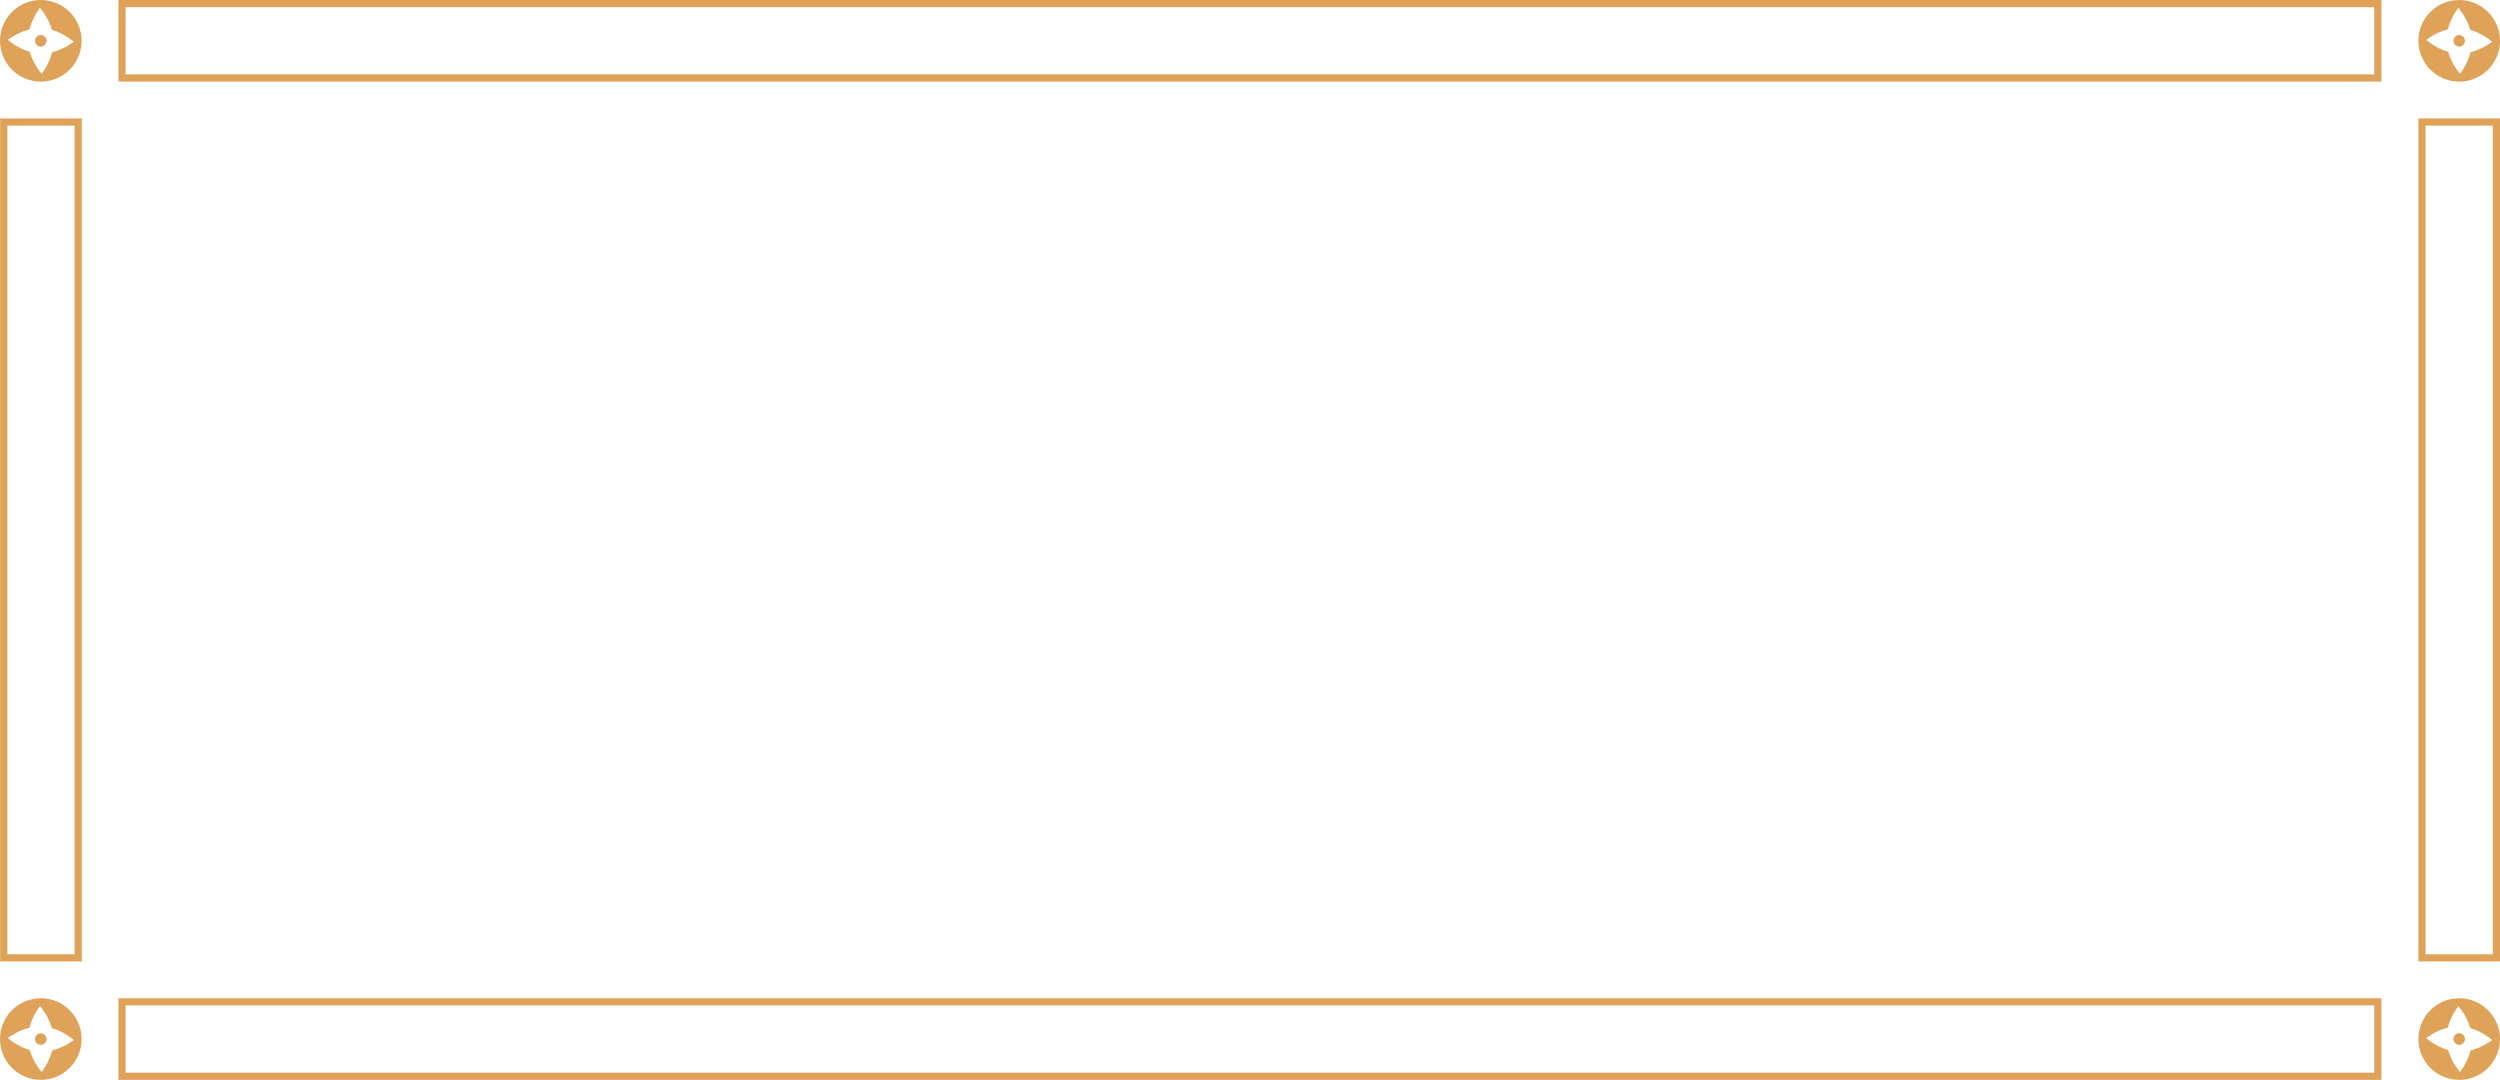 <?xml version="1.0" encoding="UTF-8"?>
<svg id="Layer_1" data-name="Layer 1" xmlns="http://www.w3.org/2000/svg" viewBox="0 0 694.534 300">
  <defs>
    <style>
      .cls-1 {
        fill: #dfa259;
      }
    </style>
  </defs>
  <path class="cls-1" d="M659.59,279.323v18.677H34.9v-18.677h624.69M661.59,277.323H32.9v22.677h628.69v-22.677h0Z"/>
  <path class="cls-1" d="M659.59,2v18.677H34.9V2h624.69M661.59,0H32.9v22.677h628.69V0h0Z"/>
  <path class="cls-1" d="M20.721,34.901v230.199H2.044V34.901h18.677M22.721,32.901H.044v234.199h22.677V32.901h0Z"/>
  <path class="cls-1" d="M692.534,34.901v230.199h-18.677V34.901h18.677M694.534,32.901h-22.677v234.199h22.677V32.901h0Z"/>
  <g>
    <path class="cls-1" d="M3.339,3.303c-4.438,4.418-4.454,11.597-.036,16.035,4.418,4.438,11.597,4.454,16.035.036,4.438-4.418,4.454-11.597.036-16.035C14.956-1.099,7.777-1.115,3.339,3.303ZM20.481,11.607s-2.517,2.039-5.993,2.895c-.872,3.472-2.922,5.979-2.922,5.979,0,0-2.285-2.526-3.294-6.091-3.56-1.025-6.076-3.321-6.076-3.321,0,0,2.517-2.039,5.993-2.895.872-3.472,2.922-5.98,2.922-5.98,0,0,2.285,2.526,3.293,6.09,3.56,1.025,6.076,3.321,6.076,3.321Z"/>
    <path class="cls-1" d="M12.477,10.205c.626.629.624,1.646-.005,2.272-.629.626-1.646.624-2.272-.005-.626-.629-.624-1.646.005-2.272s1.646-.624,2.272.005Z"/>
  </g>
  <g>
    <path class="cls-1" d="M675.196,3.303c-4.438,4.418-4.454,11.597-.036,16.035,4.418,4.438,11.597,4.454,16.035.036,4.438-4.418,4.454-11.597.036-16.035-4.418-4.438-11.597-4.454-16.035-.036ZM692.337,11.607s-2.517,2.039-5.993,2.895c-.872,3.472-2.922,5.979-2.922,5.979,0,0-2.285-2.526-3.294-6.091-3.56-1.025-6.076-3.321-6.076-3.321,0,0,2.517-2.039,5.993-2.895.872-3.472,2.922-5.98,2.922-5.98,0,0,2.285,2.526,3.293,6.09,3.56,1.025,6.076,3.321,6.076,3.321Z"/>
    <path class="cls-1" d="M684.334,10.205c.626.629.624,1.646-.005,2.272-.629.626-1.646.624-2.272-.005-.626-.629-.624-1.646.005-2.272s1.646-.624,2.272.005Z"/>
  </g>
  <g>
    <path class="cls-1" d="M3.339,280.626c-4.438,4.418-4.454,11.597-.036,16.035,4.418,4.438,11.597,4.454,16.035.036,4.438-4.418,4.454-11.597.036-16.035-4.418-4.438-11.597-4.454-16.035-.036ZM20.481,288.93s-2.517,2.039-5.993,2.895c-.872,3.472-2.922,5.979-2.922,5.979,0,0-2.285-2.526-3.294-6.091-3.56-1.025-6.076-3.321-6.076-3.321,0,0,2.517-2.039,5.993-2.895.872-3.472,2.922-5.98,2.922-5.98,0,0,2.285,2.526,3.293,6.09,3.56,1.025,6.076,3.321,6.076,3.321Z"/>
    <path class="cls-1" d="M12.477,287.528c.626.629.624,1.646-.005,2.272-.629.626-1.646.624-2.272-.005-.626-.629-.624-1.646.005-2.272s1.646-.624,2.272.005Z"/>
  </g>
  <g>
    <path class="cls-1" d="M675.196,280.626c-4.438,4.418-4.454,11.597-.036,16.035,4.418,4.438,11.597,4.454,16.035.036,4.438-4.418,4.454-11.597.036-16.035-4.418-4.438-11.597-4.454-16.035-.036ZM692.337,288.93s-2.517,2.039-5.993,2.895c-.872,3.472-2.922,5.979-2.922,5.979,0,0-2.285-2.526-3.294-6.091-3.56-1.025-6.076-3.321-6.076-3.321,0,0,2.517-2.039,5.993-2.895.872-3.472,2.922-5.98,2.922-5.98,0,0,2.285,2.526,3.293,6.09,3.56,1.025,6.076,3.321,6.076,3.321Z"/>
    <path class="cls-1" d="M684.334,287.528c.626.629.624,1.646-.005,2.272-.629.626-1.646.624-2.272-.005-.626-.629-.624-1.646.005-2.272s1.646-.624,2.272.005Z"/>
  </g>
</svg>